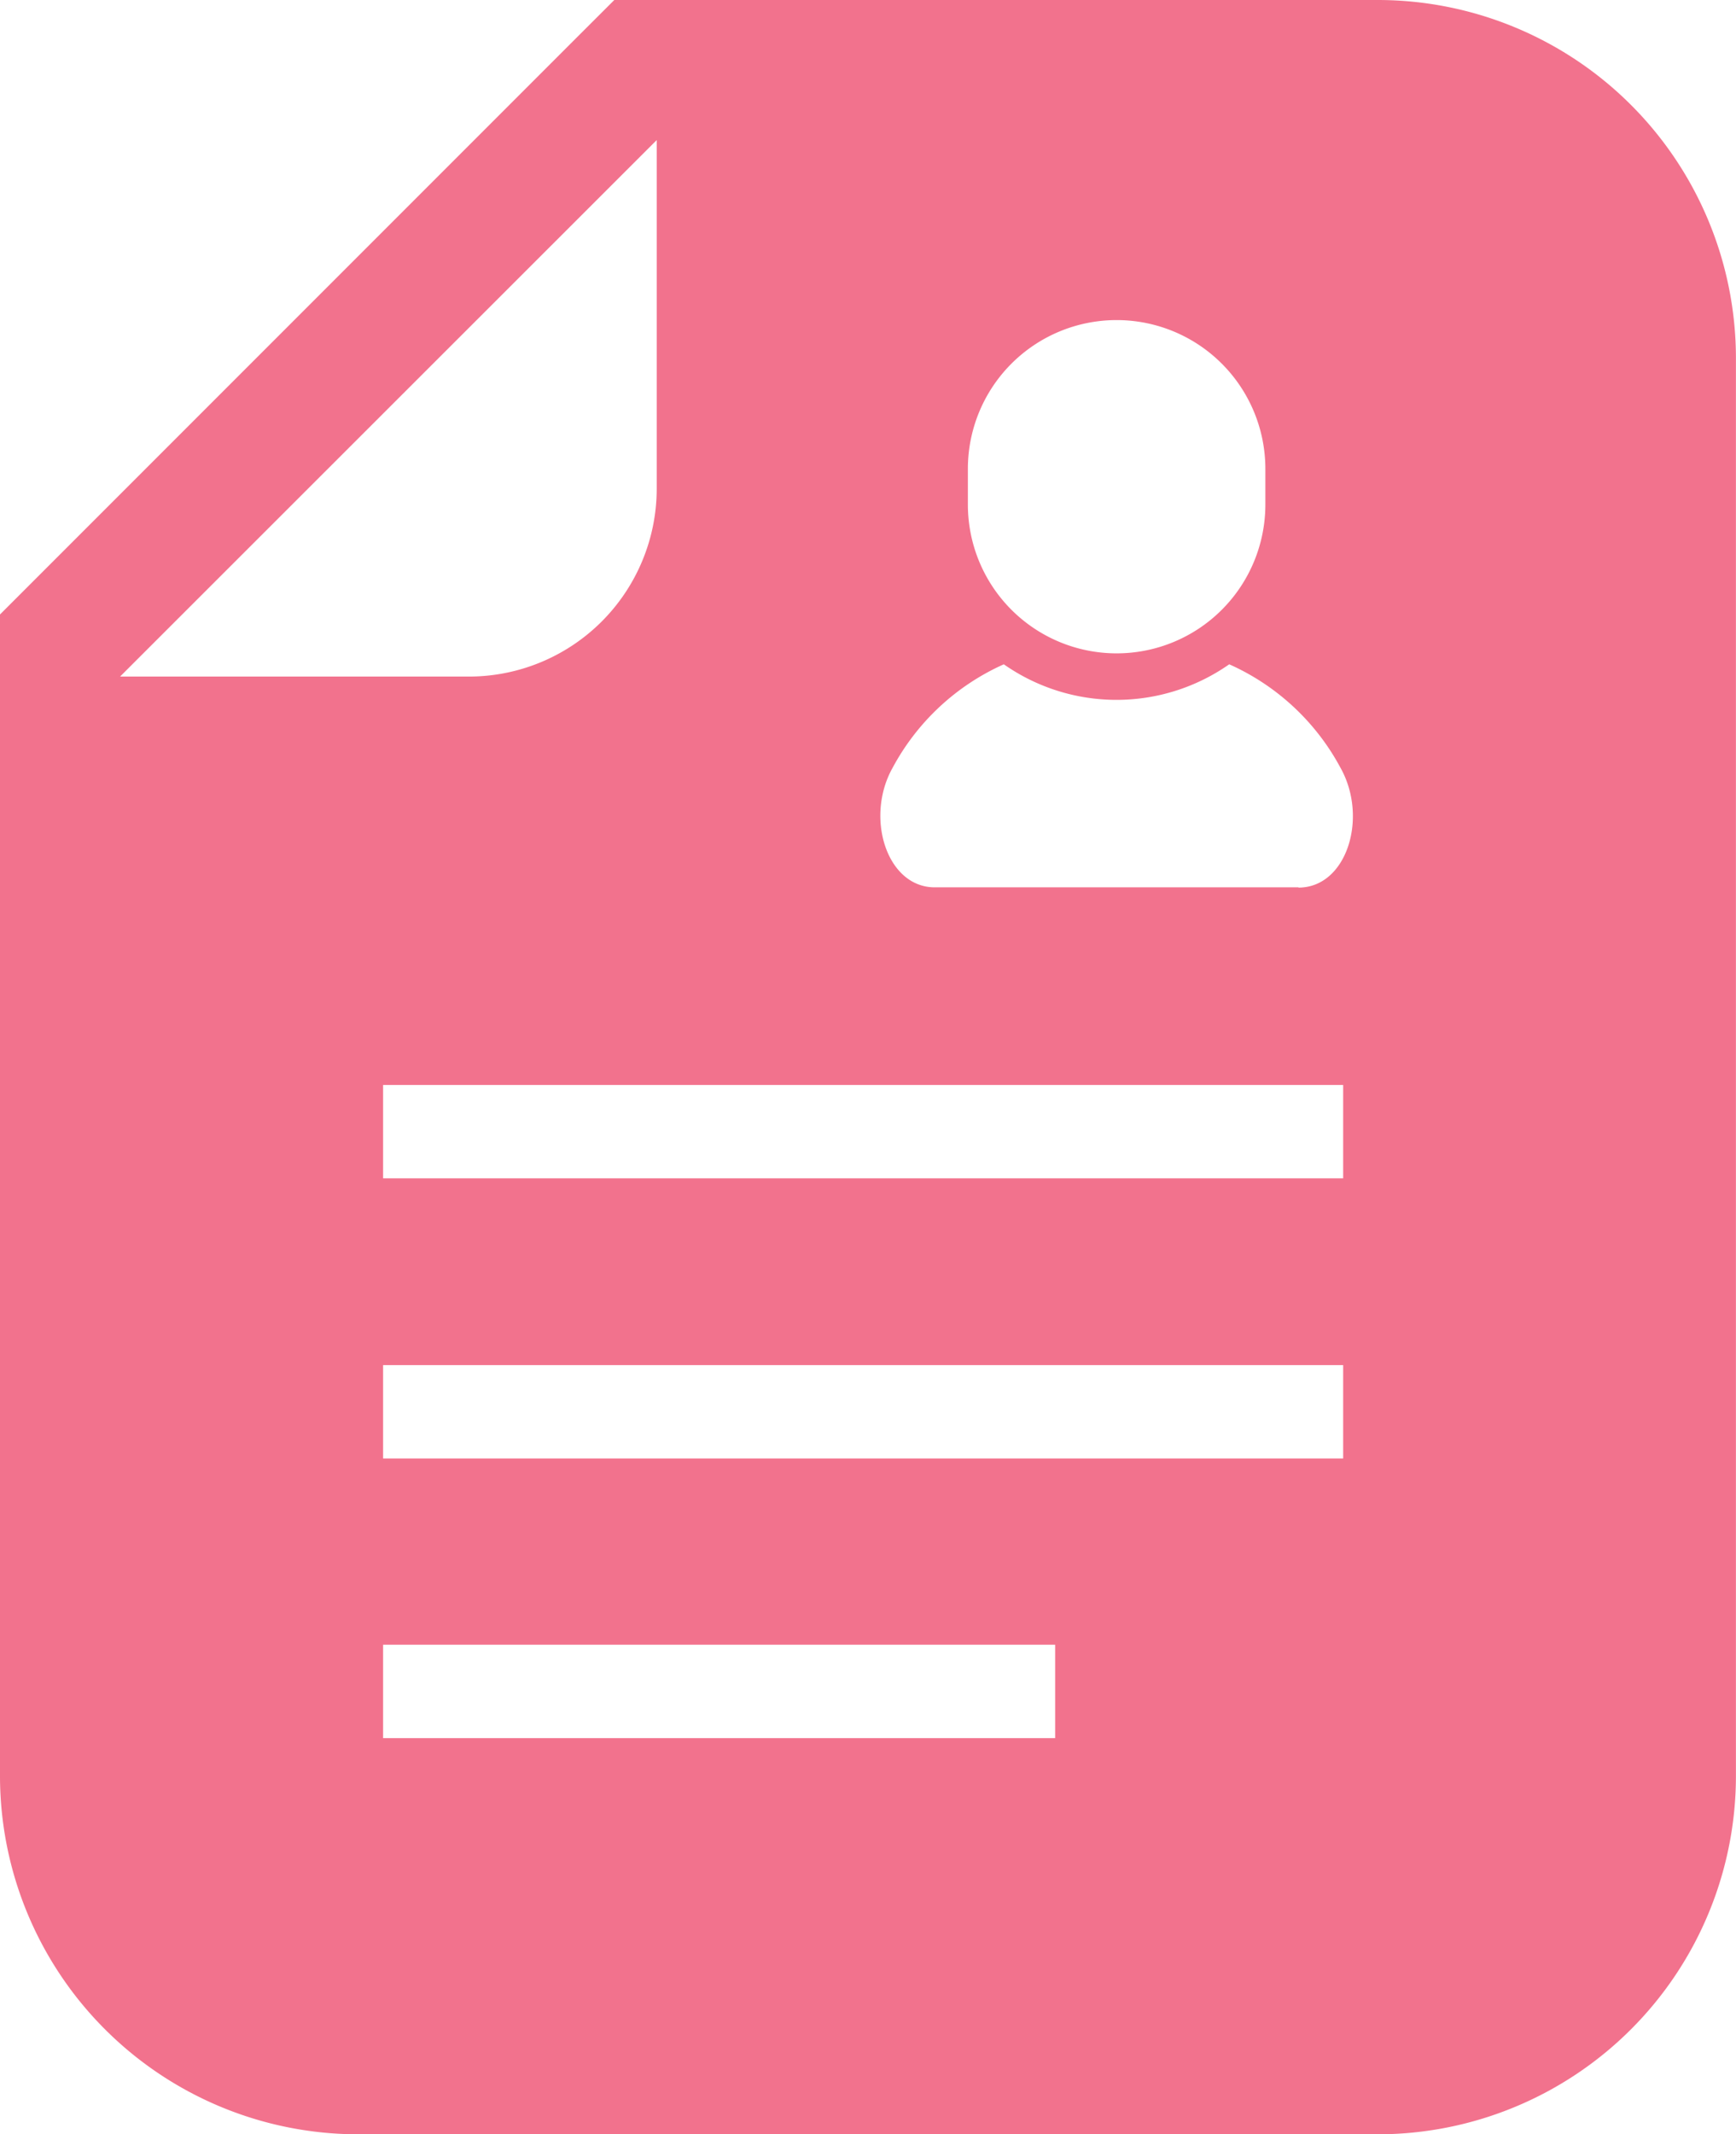 <svg height="32" viewBox="0 0 26.038 32" width="26.038" xmlns="http://www.w3.org/2000/svg"><path d="m68.369 0h-11.456l-.582.581-8.05 8.05-.582.582v17.419a5.375 5.375 0 0 0 5.369 5.368h15.3a5.374 5.374 0 0 0 5.368-5.368v-21.265a5.373 5.373 0 0 0 -5.367-5.367zm-6.153 7.03a2.231 2.231 0 0 1 4.462 0v.535a2.231 2.231 0 0 1 -4.462 0zm-12.716 3.114 8.049-8.044v5.227a2.818 2.818 0 0 1 -2.818 2.817zm14.025 15.916h-10.08v-1.4h10.08zm4.32-4.193h-14.4v-1.4h14.4zm0-4.2h-14.4v-1.4h14.4zm-.67-4.363h-5.456c-.722 0-1.049-1.05-.632-1.792a3.521 3.521 0 0 1 1.668-1.552 2.946 2.946 0 0 0 3.381 0 3.519 3.519 0 0 1 1.669 1.552c.419.746.095 1.796-.63 1.796z" fill="#f2728d" transform="translate(-47.699)"/></svg>
